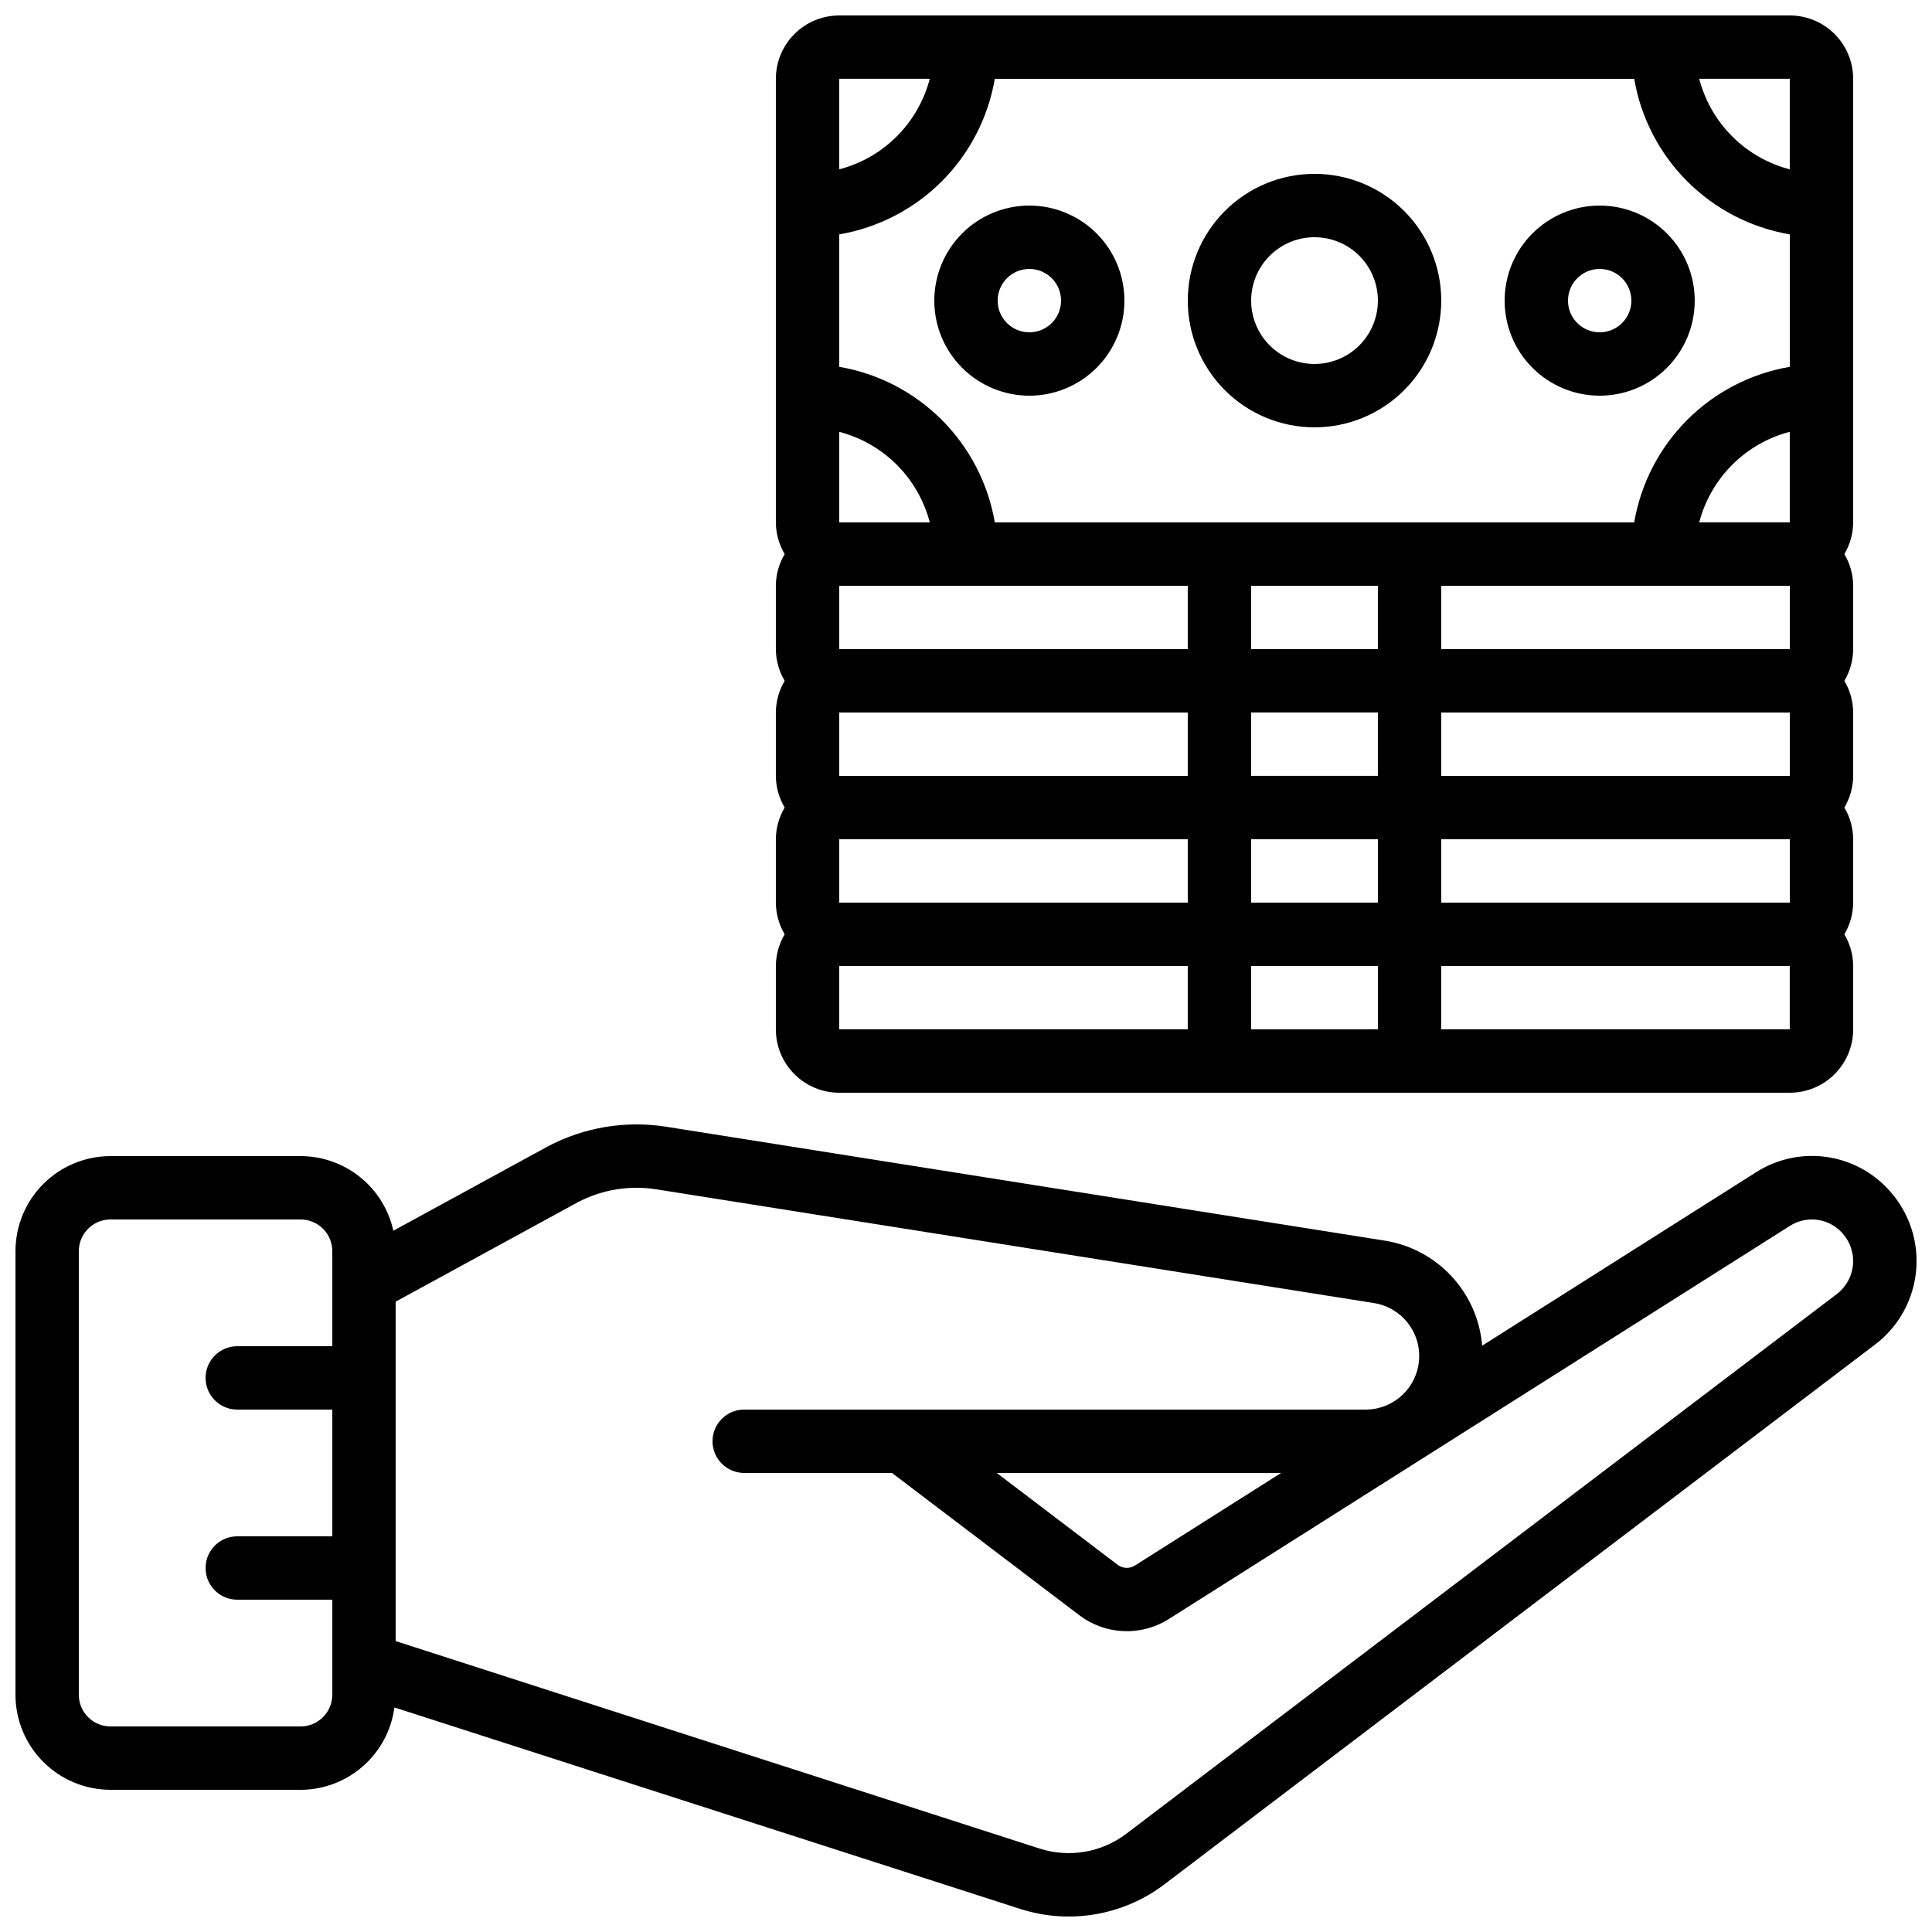 <?xml version="1.0" encoding="UTF-8"?>
<!-- Uploaded to: SVG Repo, www.svgrepo.com, Generator: SVG Repo Mixer Tools -->
<svg width="800px" height="800px" version="1.1" viewBox="144 144 512 512" xmlns="http://www.w3.org/2000/svg">
 <defs>
  <clipPath id="b">
   <path d="m148.09 441h503.81v210.9h-503.81z"/>
  </clipPath>
  <clipPath id="a">
   <path d="m349 148.09h287v285.91h-287z"/>
  </clipPath>
 </defs>
 <g clip-path="url(#b)">
  <path d="m173.29 618.32h50.379c6.086-0.016 11.953-2.238 16.523-6.254 4.57-4.012 7.531-9.547 8.332-15.578l165.86 53.402c13.043 4.188 27.312 1.746 38.223-6.539l188.55-143.22c6.066-4.707 9.914-11.715 10.633-19.363 0.715-7.644-1.766-15.246-6.856-21l-0.285-0.328v0.004c-4.394-4.879-10.387-8.027-16.895-8.879-6.512-0.848-13.109 0.656-18.609 4.242l-72.355 45.812c-0.57-6.914-3.461-13.43-8.203-18.492s-11.059-8.371-17.918-9.395l-190.34-30.168c-10.676-1.641-21.602 0.199-31.152 5.246l-40.934 22.344c-1.234-5.598-4.34-10.609-8.809-14.207-4.465-3.594-10.027-5.559-15.762-5.566h-50.379c-6.684 0-13.09 2.656-17.812 7.379-4.727 4.723-7.379 11.133-7.379 17.812v117.55c0 6.68 2.652 13.09 7.379 17.812 4.723 4.723 11.129 7.379 17.812 7.379zm123.81-155.7c6.336-3.328 13.566-4.547 20.641-3.469l190.34 30.168v0.004c7.328 1.137 12.547 7.719 11.98 15.113-0.566 7.394-6.723 13.105-14.137 13.117h-164.7c-4.641 0-8.398 3.758-8.398 8.395 0 4.641 3.758 8.398 8.398 8.398h39.164l49.652 37.711h-0.004c3.375 2.559 7.453 4.027 11.688 4.211 4.234 0.18 8.422-0.934 12.008-3.195l164.48-104.12c4.391-2.887 10.219-2.207 13.828 1.613 0.066 0.086 0.137 0.164 0.211 0.242 2.051 2.254 3.07 5.258 2.82 8.297-0.254 3.035-1.754 5.828-4.144 7.715l-188.48 143.17c-6.555 4.957-15.109 6.41-22.934 3.902l-170.66-54.988v-89.949zm186.41 71.727-38.758 24.543c-1.414 0.887-3.231 0.805-4.559-0.199l-32.043-24.344zm-318.62-58.777c0-4.637 3.762-8.398 8.398-8.398h50.379c2.227 0 4.363 0.887 5.938 2.461 1.574 1.574 2.461 3.711 2.461 5.938v25.191h-25.191c-4.637 0-8.395 3.758-8.395 8.395s3.758 8.398 8.395 8.398h25.191v33.586h-25.191c-4.637 0-8.395 3.762-8.395 8.398 0 4.637 3.758 8.395 8.395 8.395h25.191v25.191c0 2.227-0.887 4.363-2.461 5.938-1.574 1.574-3.711 2.461-5.938 2.461h-50.379c-4.637 0-8.398-3.762-8.398-8.398z"/>
 </g>
 <g clip-path="url(#a)">
  <path d="m635.11 164.89c0-4.453-1.77-8.727-4.918-11.875-3.148-3.148-7.422-4.918-11.875-4.918h-251.91c-4.453 0-8.723 1.77-11.875 4.918-3.148 3.148-4.918 7.422-4.918 11.875v117.55c0.016 2.957 0.824 5.856 2.336 8.398-1.512 2.543-2.32 5.441-2.336 8.398v16.793c0.016 2.957 0.824 5.856 2.336 8.395-1.512 2.543-2.32 5.441-2.336 8.398v16.793c0.016 2.957 0.824 5.856 2.336 8.398-1.512 2.539-2.32 5.438-2.336 8.395v16.793c0.016 2.957 0.824 5.856 2.336 8.398-1.512 2.543-2.32 5.441-2.336 8.398v16.793c0 4.453 1.77 8.727 4.918 11.875 3.152 3.148 7.422 4.918 11.875 4.918h251.91c4.453 0 8.727-1.77 11.875-4.918 3.148-3.148 4.918-7.422 4.918-11.875v-16.793c-0.016-2.957-0.824-5.856-2.336-8.398 1.512-2.543 2.32-5.441 2.336-8.398v-16.793c-0.016-2.957-0.824-5.856-2.336-8.395 1.512-2.543 2.32-5.441 2.336-8.398v-16.793c-0.016-2.957-0.824-5.856-2.336-8.398 1.512-2.539 2.32-5.438 2.336-8.395v-16.793c-0.016-2.957-0.824-5.856-2.336-8.398 1.512-2.543 2.32-5.441 2.336-8.398zm-16.793 151.14h-92.367v-16.793h92.367zm0 33.586h-92.367v-16.793h92.367zm0 33.586h-92.367v-16.793h92.367zm-142.75 0v-16.793h33.586v16.793zm33.586 16.793v16.793l-33.586 0.004v-16.793zm-142.75-33.586h92.367v16.793h-92.367zm0-33.586h92.367v16.793h-92.367zm0-33.586h92.367v16.793h-92.367zm0-40.793c5.773 1.5 11.043 4.516 15.262 8.734s7.234 9.488 8.738 15.262h-24zm41.23-93.559h169.45c1.762 10.297 6.672 19.789 14.055 27.176 7.387 7.383 16.879 12.297 27.176 14.055v35.098c-10.297 1.758-19.793 6.668-27.176 14.051-7.387 7.387-12.297 16.883-14.055 27.176h-169.45c-1.762-10.293-6.672-19.789-14.055-27.172-7.387-7.387-16.879-12.297-27.176-14.055v-35.098c10.297-1.762 19.789-6.672 27.176-14.055 7.383-7.387 12.293-16.879 14.055-27.176zm67.93 151.14v-16.793h33.586v16.793zm33.586 16.793v16.793h-33.586v-16.793zm85.16-50.383c1.508-5.769 4.527-11.039 8.746-15.258 4.215-4.219 9.48-7.238 15.254-8.746v24.004h-24.016zm24-93.555c-5.773-1.504-11.043-4.519-15.262-8.738s-7.234-9.488-8.738-15.262h24zm-227.91-24c-1.504 5.773-4.519 11.043-8.738 15.262s-9.488 7.234-15.262 8.738v-24zm-24 235.11h92.367v16.793h-92.367zm159.54 16.793v-16.793h92.367v16.793z"/>
 </g>
 <path d="m492.36 257.25c8.91 0 17.453-3.539 23.75-9.84 6.301-6.297 9.836-14.84 9.836-23.75 0-8.906-3.535-17.449-9.836-23.75-6.297-6.297-14.84-9.836-23.75-9.836-8.906 0-17.449 3.539-23.75 9.836-6.297 6.301-9.836 14.844-9.836 23.75 0 8.91 3.539 17.453 9.836 23.75 6.301 6.301 14.844 9.84 23.75 9.84zm0-50.383c4.453 0 8.727 1.77 11.875 4.918 3.148 3.152 4.918 7.422 4.918 11.875 0 4.453-1.77 8.727-4.918 11.875-3.148 3.152-7.422 4.918-11.875 4.918s-8.727-1.766-11.875-4.918c-3.148-3.148-4.918-7.422-4.918-11.875 0-4.453 1.77-8.723 4.918-11.875 3.148-3.148 7.422-4.918 11.875-4.918z"/>
 <path d="m416.79 248.86c6.68 0 13.086-2.652 17.812-7.379 4.723-4.723 7.379-11.129 7.379-17.812 0-6.68-2.656-13.086-7.379-17.812-4.727-4.723-11.133-7.375-17.812-7.375-6.684 0-13.09 2.652-17.812 7.375-4.727 4.727-7.379 11.133-7.379 17.812 0 6.684 2.652 13.09 7.379 17.812 4.723 4.727 11.129 7.379 17.812 7.379zm0-33.586c3.394 0 6.457 2.043 7.758 5.184 1.297 3.137 0.582 6.746-1.82 9.148-2.402 2.402-6.016 3.121-9.152 1.82-3.137-1.297-5.184-4.359-5.184-7.758 0-4.637 3.762-8.395 8.398-8.395z"/>
 <path d="m567.93 248.86c6.684 0 13.09-2.652 17.812-7.379 4.727-4.723 7.379-11.129 7.379-17.812 0-6.68-2.652-13.086-7.379-17.812-4.723-4.723-11.129-7.375-17.812-7.375-6.68 0-13.086 2.652-17.812 7.375-4.723 4.727-7.375 11.133-7.375 17.812 0 6.684 2.652 13.09 7.375 17.812 4.727 4.727 11.133 7.379 17.812 7.379zm0-33.586c3.398 0 6.461 2.043 7.758 5.184 1.301 3.137 0.582 6.746-1.82 9.148-2.398 2.402-6.012 3.121-9.148 1.82-3.137-1.297-5.184-4.359-5.184-7.758 0-4.637 3.758-8.395 8.395-8.395z"/>
</svg>